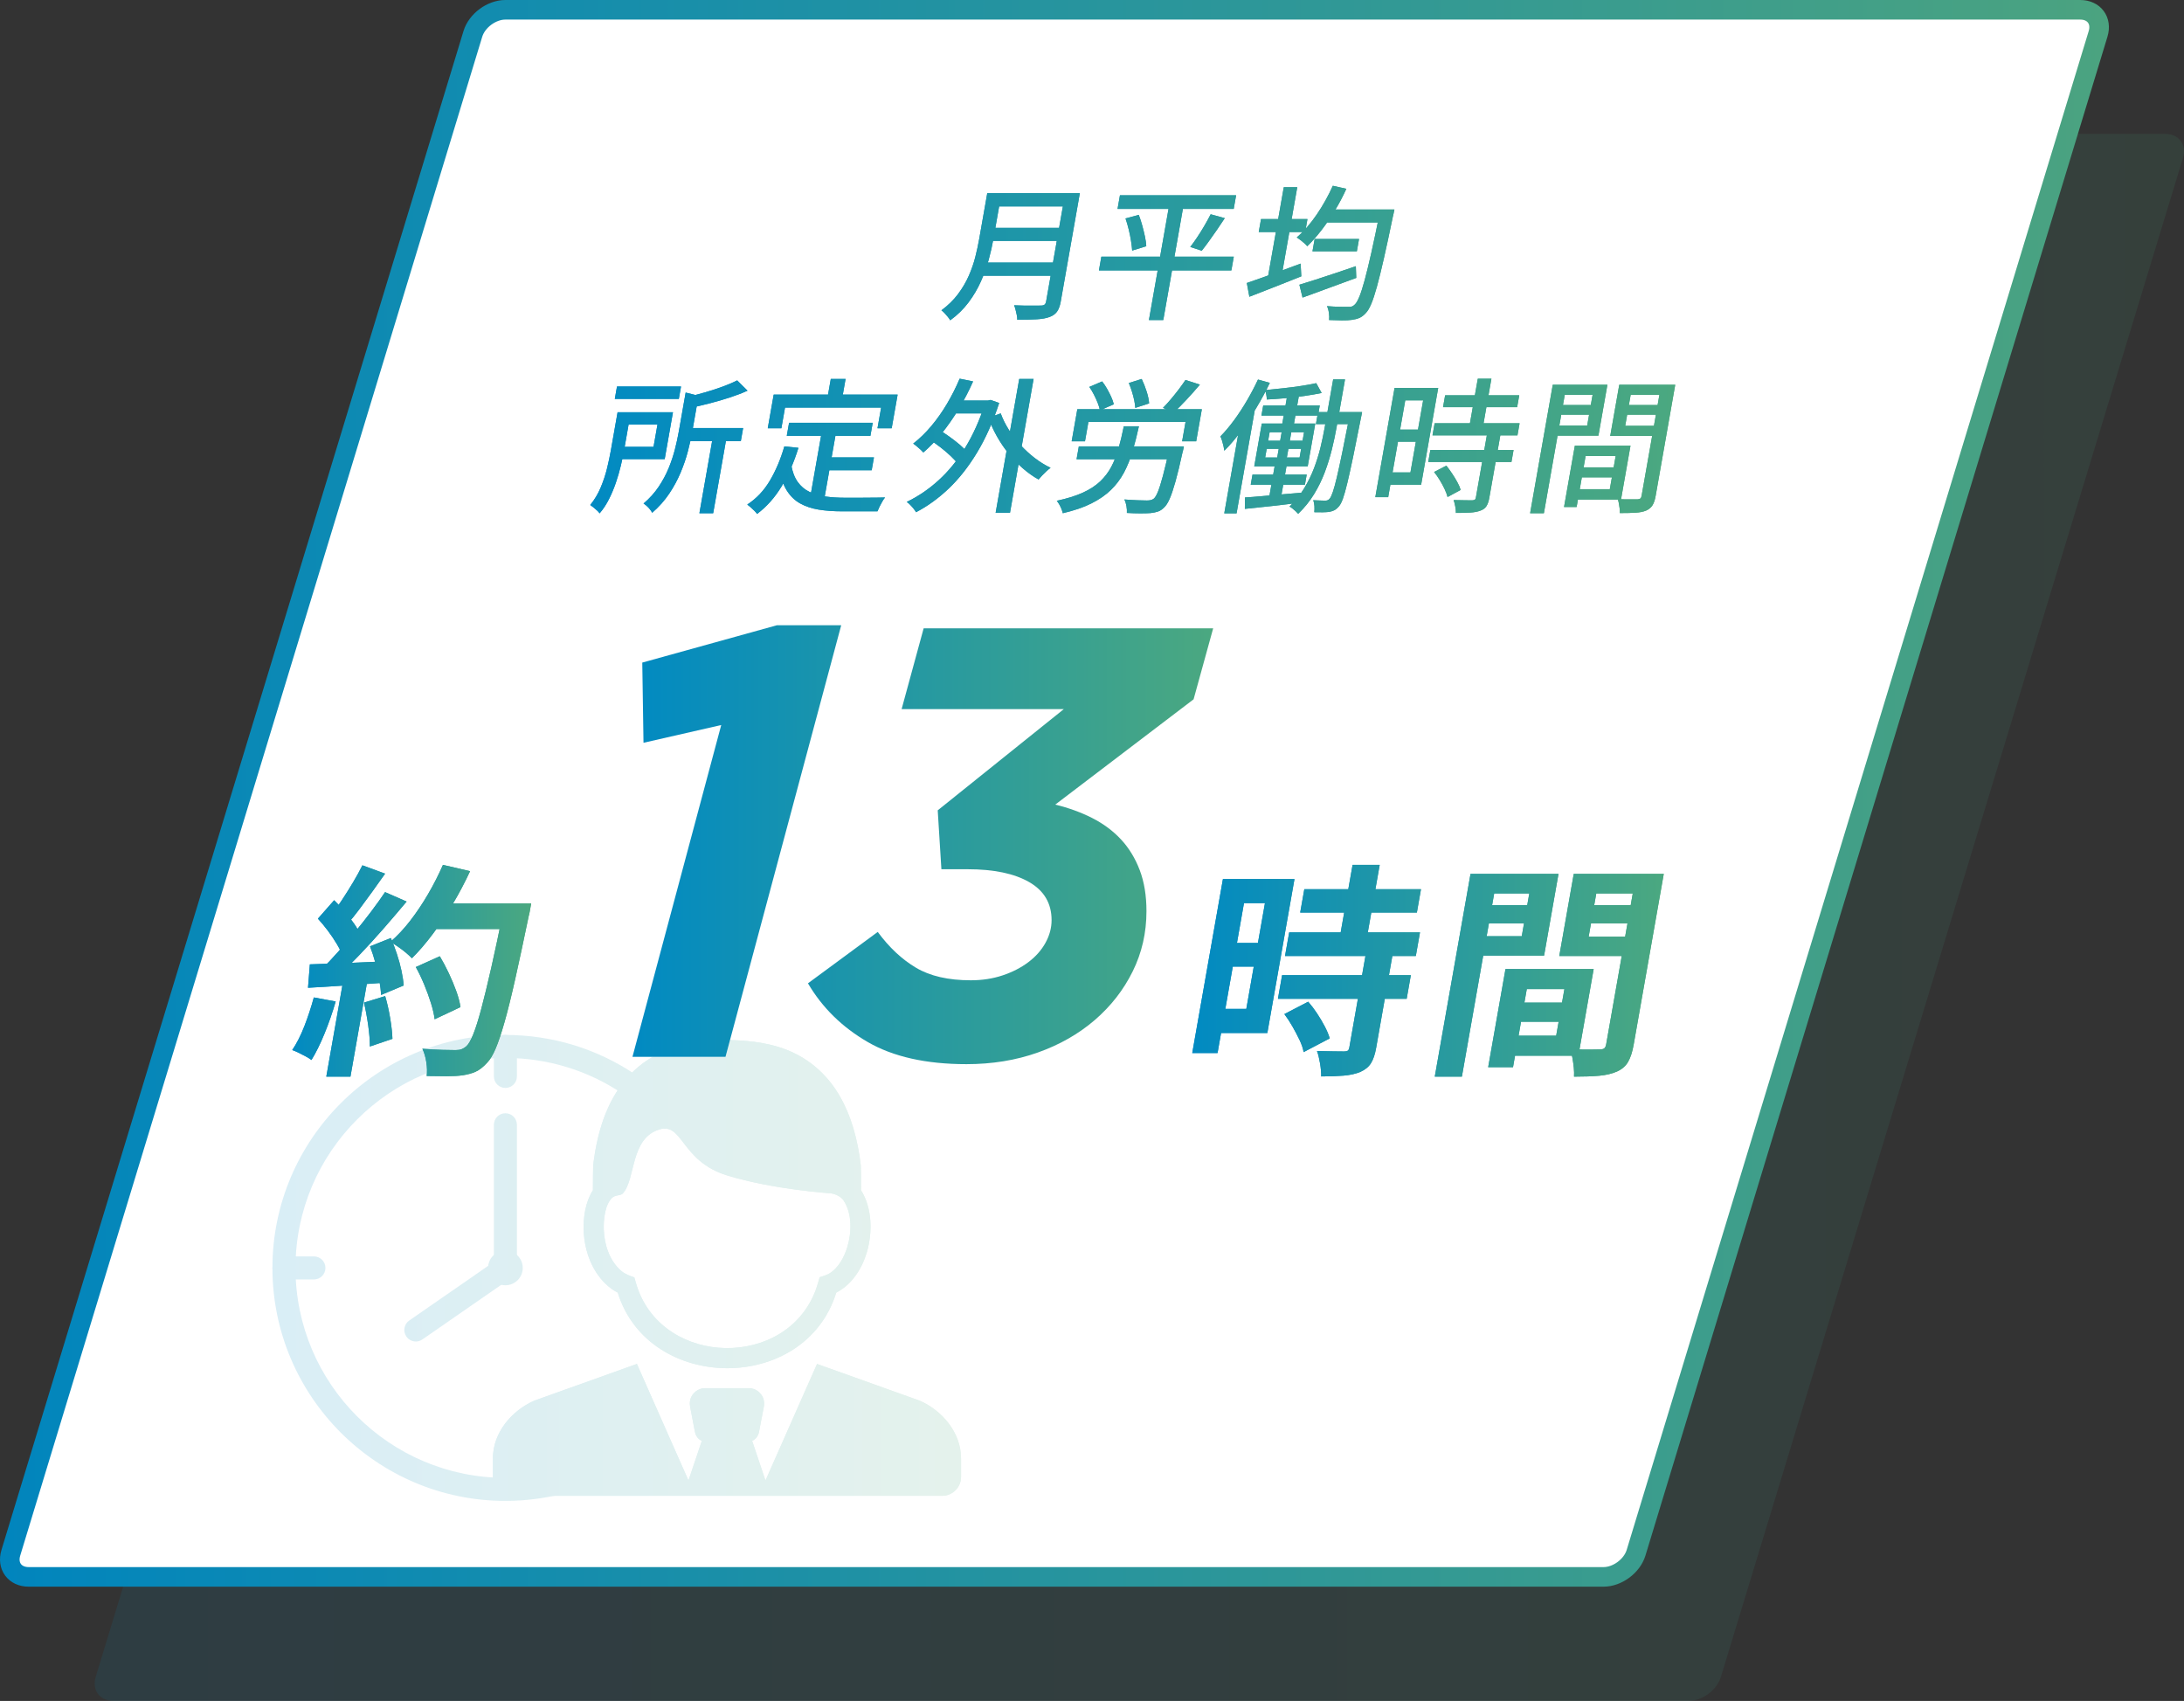 <?xml version="1.0" encoding="UTF-8"?>
<svg id="_レイヤー_2" data-name="レイヤー 2" xmlns="http://www.w3.org/2000/svg" xmlns:xlink="http://www.w3.org/1999/xlink" viewBox="0 0 267.6 208.4">
  <rect x="0" y="0" width="267.6" height="208.4" fill="#333333" stroke="none"/>
  <defs>
    <style>
      .cls-1 {
        fill: url(#_名称未設定グラデーション_146);
        opacity: .1;
      }

      .cls-2 {
        fill: url(#_名称未設定グラデーション_14-4);
      }

      .cls-3 {
        fill: url(#_名称未設定グラデーション_14-9);
      }

      .cls-4 {
        fill: url(#_名称未設定グラデーション_14-5);
      }

      .cls-5 {
        fill: url(#_名称未設定グラデーション_14-7);
      }

      .cls-6 {
        fill: url(#_名称未設定グラデーション_14-8);
      }

      .cls-7 {
        fill: url(#_名称未設定グラデーション_14-6);
      }

      .cls-8 {
        fill: url(#_名称未設定グラデーション_14-3);
      }

      .cls-9 {
        fill: url(#_名称未設定グラデーション_14-2);
      }

      .cls-10 {
        fill: none;
        stroke: #00a8d8;
        stroke-linecap: round;
        stroke-linejoin: round;
        stroke-width: 1.882px;
      }

      .cls-11 {
        fill: url(#_名称未設定グラデーション_14-10);
      }

      .cls-12 {
        fill: url(#_名称未設定グラデーション_14-11);
      }

      .cls-13 {
        fill: url(#_名称未設定グラデーション_14-12);
      }

      .cls-14 {
        fill: url(#_名称未設定グラデーション_14-13);
      }

      .cls-15 {
        fill: url(#_名称未設定グラデーション_14-14);
      }

      .cls-16 {
        fill: url(#_名称未設定グラデーション_14-15);
      }

      .cls-17 {
        fill: url(#_名称未設定グラデーション_14-16);
      }

      .cls-18 {
        fill: url(#_名称未設定グラデーション_14-27);
      }

      .cls-19 {
        fill: url(#_名称未設定グラデーション_14-28);
      }

      .cls-20 {
        fill: url(#_名称未設定グラデーション_14-29);
      }

      .cls-21 {
        fill: url(#_名称未設定グラデーション_14-18);
      }

      .cls-22 {
        fill: url(#_名称未設定グラデーション_14-19);
      }

      .cls-23 {
        fill: url(#_名称未設定グラデーション_14-22);
      }

      .cls-24 {
        fill: url(#_名称未設定グラデーション_14-23);
      }

      .cls-25 {
        fill: url(#_名称未設定グラデーション_14-20);
      }

      .cls-26 {
        fill: url(#_名称未設定グラデーション_14-21);
      }

      .cls-27 {
        fill: url(#_名称未設定グラデーション_14-26);
      }

      .cls-28 {
        fill: url(#_名称未設定グラデーション_14-24);
      }

      .cls-29 {
        fill: url(#_名称未設定グラデーション_14-25);
      }

      .cls-30 {
        fill: url(#_名称未設定グラデーション_14-17);
      }

      .cls-31, .cls-32 {
        fill: #fff;
      }

      .cls-33 {
        opacity: .15;
      }

      .cls-32 {
        stroke: url(#_名称未設定グラデーション_12);
        stroke-miterlimit: 10;
        stroke-width: 2.4px;
      }

      .cls-34 {
        fill: url(#_名称未設定グラデーション_14);
      }
    </style>
    <linearGradient id="_名称未設定グラデーション_146" data-name="名称未設定グラデーション 146" x1="11.6" y1="112.4" x2="267.6" y2="112.4" gradientUnits="userSpaceOnUse">
      <stop offset="0" stop-color="#0193cb"/>
      <stop offset="1" stop-color="#4bb185"/>
    </linearGradient>
    <linearGradient id="_名称未設定グラデーション_12" data-name="名称未設定グラデーション 12" x1="0" y1="97.2" x2="258.4" y2="97.2" gradientUnits="userSpaceOnUse">
      <stop offset="0" stop-color="#0185bd"/>
      <stop offset="1" stop-color="#4ba380"/>
    </linearGradient>
    <linearGradient id="_名称未設定グラデーション_14" data-name="名称未設定グラデーション 14" x1="33.381" y1="155.345" x2="117.755" y2="155.345" gradientUnits="userSpaceOnUse">
      <stop offset="0" stop-color="#018ac2"/>
      <stop offset="1" stop-color="#4ba880"/>
    </linearGradient>
    <linearGradient id="_名称未設定グラデーション_14-2" data-name="名称未設定グラデーション 14" x1="72.322" y1="42.864" x2="205.263" y2="42.864" xlink:href="#_名称未設定グラデーション_14"/>
    <linearGradient id="_名称未設定グラデーション_14-3" data-name="名称未設定グラデーション 14" x1="72.322" y1="42.864" x2="205.263" y2="42.864" xlink:href="#_名称未設定グラデーション_14"/>
    <linearGradient id="_名称未設定グラデーション_14-4" data-name="名称未設定グラデーション 14" x1="72.322" y1="42.864" x2="205.263" y2="42.864" xlink:href="#_名称未設定グラデーション_14"/>
    <linearGradient id="_名称未設定グラデーション_14-5" data-name="名称未設定グラデーション 14" x1="72.322" y1="42.864" x2="205.263" y2="42.864" xlink:href="#_名称未設定グラデーション_14"/>
    <linearGradient id="_名称未設定グラデーション_14-6" data-name="名称未設定グラデーション 14" x1="72.322" y1="42.864" x2="205.263" y2="42.864" xlink:href="#_名称未設定グラデーション_14"/>
    <linearGradient id="_名称未設定グラデーション_14-7" data-name="名称未設定グラデーション 14" x1="72.322" y1="42.864" x2="205.263" y2="42.864" xlink:href="#_名称未設定グラデーション_14"/>
    <linearGradient id="_名称未設定グラデーション_14-8" data-name="名称未設定グラデーション 14" x1="72.322" y1="42.864" x2="205.263" y2="42.864" xlink:href="#_名称未設定グラデーション_14"/>
    <linearGradient id="_名称未設定グラデーション_14-9" data-name="名称未設定グラデーション 14" x1="72.322" y1="42.864" x2="205.263" y2="42.864" xlink:href="#_名称未設定グラデーション_14"/>
    <linearGradient id="_名称未設定グラデーション_14-10" data-name="名称未設定グラデーション 14" x1="72.322" y1="42.864" x2="205.263" y2="42.864" xlink:href="#_名称未設定グラデーション_14"/>
    <linearGradient id="_名称未設定グラデーション_14-11" data-name="名称未設定グラデーション 14" x1="72.322" y1="42.864" x2="205.263" y2="42.864" xlink:href="#_名称未設定グラデーション_14"/>
    <linearGradient id="_名称未設定グラデーション_14-12" data-name="名称未設定グラデーション 14" x1="72.322" y1="42.864" x2="205.263" y2="42.864" xlink:href="#_名称未設定グラデーション_14"/>
    <linearGradient id="_名称未設定グラデーション_14-13" data-name="名称未設定グラデーション 14" x1="72.322" y1="42.864" x2="205.263" y2="42.864" xlink:href="#_名称未設定グラデーション_14"/>
    <linearGradient id="_名称未設定グラデーション_14-14" data-name="名称未設定グラデーション 14" x1="72.322" y1="42.864" x2="205.263" y2="42.864" xlink:href="#_名称未設定グラデーション_14"/>
    <linearGradient id="_名称未設定グラデーション_14-15" data-name="名称未設定グラデーション 14" x1="72.322" y1="42.864" x2="205.263" y2="42.864" xlink:href="#_名称未設定グラデーション_14"/>
    <linearGradient id="_名称未設定グラデーション_14-16" data-name="名称未設定グラデーション 14" x1="72.322" y1="42.864" x2="205.263" y2="42.864" xlink:href="#_名称未設定グラデーション_14"/>
    <linearGradient id="_名称未設定グラデーション_14-17" data-name="名称未設定グラデーション 14" x1="72.322" y1="42.864" x2="205.263" y2="42.864" xlink:href="#_名称未設定グラデーション_14"/>
    <linearGradient id="_名称未設定グラデーション_14-18" data-name="名称未設定グラデーション 14" x1="72.322" y1="42.864" x2="205.263" y2="42.864" xlink:href="#_名称未設定グラデーション_14"/>
    <linearGradient id="_名称未設定グラデーション_14-19" data-name="名称未設定グラデーション 14" x1="72.322" y1="42.864" x2="205.263" y2="42.864" xlink:href="#_名称未設定グラデーション_14"/>
    <linearGradient id="_名称未設定グラデーション_14-20" data-name="名称未設定グラデーション 14" x1="72.322" y1="42.864" x2="205.263" y2="42.864" xlink:href="#_名称未設定グラデーション_14"/>
    <linearGradient id="_名称未設定グラデーション_14-21" data-name="名称未設定グラデーション 14" x1="72.322" y1="42.864" x2="205.263" y2="42.864" xlink:href="#_名称未設定グラデーション_14"/>
    <linearGradient id="_名称未設定グラデーション_14-22" data-name="名称未設定グラデーション 14" x1="146.084" y1="118.938" x2="203.858" y2="118.938" xlink:href="#_名称未設定グラデーション_14"/>
    <linearGradient id="_名称未設定グラデーション_14-23" data-name="名称未設定グラデーション 14" x1="146.084" y1="118.938" x2="203.858" y2="118.938" xlink:href="#_名称未設定グラデーション_14"/>
    <linearGradient id="_名称未設定グラデーション_14-24" data-name="名称未設定グラデーション 14" x1="146.084" y1="118.938" x2="203.858" y2="118.938" xlink:href="#_名称未設定グラデーション_14"/>
    <linearGradient id="_名称未設定グラデーション_14-25" data-name="名称未設定グラデーション 14" x1="146.084" y1="118.938" x2="203.858" y2="118.938" xlink:href="#_名称未設定グラデーション_14"/>
    <linearGradient id="_名称未設定グラデーション_14-26" data-name="名称未設定グラデーション 14" x1="35.806" y1="118.938" x2="65.085" y2="118.938" xlink:href="#_名称未設定グラデーション_14"/>
    <linearGradient id="_名称未設定グラデーション_14-27" data-name="名称未設定グラデーション 14" x1="35.806" y1="118.938" x2="65.085" y2="118.938" xlink:href="#_名称未設定グラデーション_14"/>
    <linearGradient id="_名称未設定グラデーション_14-28" data-name="名称未設定グラデーション 14" x1="77.496" y1="103.492" x2="148.647" y2="103.492" xlink:href="#_名称未設定グラデーション_14"/>
    <linearGradient id="_名称未設定グラデーション_14-29" data-name="名称未設定グラデーション 14" x1="77.496" y1="103.492" x2="148.647" y2="103.492" xlink:href="#_名称未設定グラデーション_14"/>
  </defs>
  <g id="_デザイン" data-name="デザイン">
    <g>
      <path class="cls-1" d="M210.861,205.448c-.494,1.624-2.286,2.952-3.982,2.952H13.914c-1.696,0-2.68-1.329-2.186-2.952L68.339,19.352c.494-1.624,2.286-2.952,3.982-2.952h192.965c1.696,0,2.68,1.329,2.186,2.952l-56.611,186.096Z"/>
      <path class="cls-32" d="M200.461,190.248c-.494,1.624-2.286,2.952-3.982,2.952H3.514c-1.696,0-2.68-1.329-2.186-2.952L57.939,4.152c.494-1.624,2.286-2.952,3.982-2.952h192.965c1.696,0,2.68,1.329,2.186,2.952l-56.611,186.096Z"/>
      <g class="cls-33">
        <line class="cls-10" x1="61.926" y1="178.808" x2="61.926" y2="182.48"/>
        <g>
          <path class="cls-34" d="M61.926,157.471c-1.171,0-2.125-.954-2.125-2.125s.954-2.126,2.125-2.126,2.126.954,2.126,2.126-.954,2.125-2.126,2.125ZM61.926,154.648c-.385,0-.697.313-.697.698s.313.697.697.697.698-.313.698-.697-.313-.698-.698-.698Z"/>
          <path class="cls-34" d="M50.951,164.36c-.448,0-.888-.212-1.162-.608-.444-.641-.284-1.52.357-1.964l10.368-7.181v-16.8c0-.779.632-1.411,1.411-1.411s1.411.632,1.411,1.411v17.539c0,.463-.227.897-.608,1.16l-10.976,7.603c-.245.17-.525.251-.802.251Z"/>
          <path class="cls-34" d="M61.926,183.891c-15.74,0-28.545-12.806-28.545-28.545s12.806-28.546,28.545-28.546c5.72,0,11.239,1.686,15.961,4.876.646.436.816,1.313.379,1.959-.436.645-1.313.816-1.959.379-4.254-2.873-9.227-4.392-14.381-4.392-14.183,0-25.722,11.539-25.722,25.723s11.539,25.722,25.722,25.722c2.523,0,5.017-.364,7.41-1.083.747-.225,1.533.199,1.758.946.224.747-.2,1.533-.946,1.757-2.657.798-5.423,1.203-8.222,1.203Z"/>
          <path class="cls-34" d="M38.464,156.757h-3.671c-.779,0-1.411-.632-1.411-1.411s.632-1.411,1.411-1.411h3.671c.779,0,1.411.632,1.411,1.411s-.632,1.411-1.411,1.411Z"/>
          <path class="cls-34" d="M61.926,133.294c-.779,0-1.411-.632-1.411-1.411v-3.671c0-.779.632-1.411,1.411-1.411s1.411.632,1.411,1.411v3.671c0,.779-.632,1.411-1.411,1.411Z"/>
          <g>
            <path class="cls-34" d="M86.407,170.079c-.592,0-1.072.262-1.414.643-.443.492-.544,1.068-.421,1.712l.573,2.982c.099.513.405.928.846,1.119l-1.634,4.857-6.319-14.281-12.577,4.5c-2.74,1.207-5.068,3.88-5.068,7.093v2.254c0,1.27,1.04,2.31,2.311,2.31h52.741c1.27,0,2.311-1.04,2.311-2.31v-2.254c0-3.213-2.328-5.885-5.068-7.093l-12.577-4.5-6.319,14.281-1.634-4.857c.441-.192.747-.607.845-1.119l.573-2.982c.124-.643.022-1.22-.42-1.712-.343-.381-.822-.643-1.414-.643h-5.333ZM72.648,145.826c.008-1.044.01-2.868.033-3.057,1.091-9.259,5.691-15.365,16.16-15.347,3.33.005,6.182.488,8.462,1.602,4.888,2.387,7.404,7.273,8.166,13.744.022.189.024,2.023.032,3.065,1.371,2.168,1.431,5.198.693,7.652-.593,1.972-1.846,3.934-3.73,4.882-3.837,12.441-22.985,12.264-26.773.001-.409-.204-.788-.464-1.137-.757-1.981-1.665-2.948-4.318-3.039-6.859-.059-1.631.225-3.51,1.134-4.926h0ZM89.102,144.019c-5.658-1.734-5.423-6.476-8.261-5.652-3.642,1.058-2.921,6.037-4.514,7.843-.266.301-.918.171-1.304.524-.922.846-1.086,2.749-1.043,3.931.066,1.85.72,3.851,2.159,5.06.476.401,1.006.576,1.586.78.119.425.233.852.377,1.27,3.349,9.681,18.209,9.926,21.833.312.197-.524.343-1.063.496-1.6.387-.126.786-.232,1.143-.435,1.143-.651,1.887-2.071,2.248-3.272.544-1.808.589-4.114-.455-5.691-.488-.738-1.547-.879-1.547-.879,0,0-7.061-.457-12.719-2.191Z"/>
            <path class="cls-34" d="M86.407,170.079c-.592,0-1.072.262-1.414.643-.443.492-.544,1.068-.421,1.712l.573,2.982c.099.513.405.928.846,1.119l-1.634,4.857-6.319-14.281-12.577,4.5c-2.74,1.207-5.068,3.88-5.068,7.093v2.254c0,1.27,1.04,2.31,2.311,2.31h52.741c1.27,0,2.311-1.04,2.311-2.31v-2.254c0-3.213-2.328-5.885-5.068-7.093l-12.577-4.5-6.319,14.281-1.634-4.857c.441-.192.747-.607.845-1.119l.573-2.982c.124-.643.022-1.22-.42-1.712-.343-.381-.822-.643-1.414-.643h-5.333ZM72.648,145.826c.008-1.044.01-2.868.033-3.057,1.091-9.259,5.691-15.365,16.16-15.347,3.33.005,6.182.488,8.462,1.602,4.888,2.387,7.404,7.273,8.166,13.744.022.189.024,2.023.032,3.065,1.371,2.168,1.431,5.198.693,7.652-.593,1.972-1.846,3.934-3.73,4.882-3.837,12.441-22.985,12.264-26.773.001-.409-.204-.788-.464-1.137-.757-1.981-1.665-2.948-4.318-3.039-6.859-.059-1.631.225-3.51,1.134-4.926h0ZM89.102,144.019c-5.658-1.734-5.423-6.476-8.261-5.652-3.642,1.058-2.921,6.037-4.514,7.843-.266.301-.918.171-1.304.524-.922.846-1.086,2.749-1.043,3.931.066,1.85.72,3.851,2.159,5.06.476.401,1.006.576,1.586.78.119.425.233.852.377,1.27,3.349,9.681,18.209,9.926,21.833.312.197-.524.343-1.063.496-1.6.387-.126.786-.232,1.143-.435,1.143-.651,1.887-2.071,2.248-3.272.544-1.808.589-4.114-.455-5.691-.488-.738-1.547-.879-1.547-.879,0,0-7.061-.457-12.719-2.191Z"/>
          </g>
        </g>
      </g>
      <g>
        <g>
          <g>
            <path class="cls-9" d="M120.968,23.663h1.741l-.997,5.655c-.135.768-.322,1.593-.56,2.473-.239.88-.559,1.77-.956,2.668s-.901,1.758-1.514,2.579c-.611.821-1.363,1.557-2.256,2.207-.064-.118-.158-.256-.285-.416-.128-.16-.262-.314-.404-.461-.141-.148-.27-.264-.387-.346.812-.603,1.488-1.265,2.028-1.985.539-.721.98-1.465,1.318-2.234.338-.768.606-1.536.802-2.304.194-.768.353-1.5.476-2.198l.994-5.637ZM120.474,32.172h9.28l-.284,1.613h-9.28l.284-1.613ZM121.349,27.917h9.263l-.281,1.596h-9.263l.281-1.596ZM122.099,23.663h9.19l-.287,1.63h-9.19l.287-1.63ZM130.517,23.663h1.795l-2.341,13.277c-.096.544-.25.96-.463,1.25-.212.29-.517.505-.913.647-.409.153-.932.248-1.566.283-.634.036-1.43.054-2.388.054.008-.178-.012-.373-.059-.585-.046-.212-.096-.425-.147-.638-.052-.212-.112-.396-.181-.549.461.023.917.038,1.365.044.447.006.843.006,1.185,0s.584-.009.728-.009c.204,0,.354-.038.451-.115.098-.077.163-.209.196-.399l2.338-13.259Z"/>
            <path class="cls-8" d="M120.968,23.663h1.741l-.997,5.655c-.135.768-.322,1.593-.56,2.473-.239.88-.559,1.77-.956,2.668s-.901,1.758-1.514,2.579c-.611.821-1.363,1.557-2.256,2.207-.064-.118-.158-.256-.285-.416-.128-.16-.262-.314-.404-.461-.141-.148-.27-.264-.387-.346.812-.603,1.488-1.265,2.028-1.985.539-.721.98-1.465,1.318-2.234.338-.768.606-1.536.802-2.304.194-.768.353-1.5.476-2.198l.994-5.637ZM120.474,32.172h9.28l-.284,1.613h-9.28l.284-1.613ZM121.349,27.917h9.263l-.281,1.596h-9.263l.281-1.596ZM122.099,23.663h9.19l-.287,1.63h-9.19l.287-1.63ZM130.517,23.663h1.795l-2.341,13.277c-.096.544-.25.96-.463,1.25-.212.29-.517.505-.913.647-.409.153-.932.248-1.566.283-.634.036-1.43.054-2.388.054.008-.178-.012-.373-.059-.585-.046-.212-.096-.425-.147-.638-.052-.212-.112-.396-.181-.549.461.023.917.038,1.365.044.447.006.843.006,1.185,0s.584-.009.728-.009c.204,0,.354-.038.451-.115.098-.077.163-.209.196-.399l2.338-13.259Z"/>
          </g>
          <g>
            <path class="cls-2" d="M134.947,31.445h16.227l-.297,1.684h-16.227l.297-1.684ZM137.224,23.929h14.234l-.294,1.667h-14.234l.294-1.667ZM137.908,26.765l1.622-.443c.156.401.298.836.426,1.302.127.467.238.922.333,1.365.095.443.148.836.161,1.179l-1.728.532c-.024-.343-.07-.738-.141-1.188-.071-.449-.165-.915-.283-1.4s-.248-.933-.391-1.347ZM143.351,24.603h1.76l-2.576,14.607h-1.76l2.576-14.607ZM148.338,26.251l1.73.478c-.298.461-.614.934-.951,1.419-.336.485-.664.948-.981,1.391-.317.443-.613.836-.89,1.179l-1.408-.461c.278-.354.572-.765.881-1.232.31-.466.607-.945.891-1.435.284-.49.526-.936.73-1.338Z"/>
            <path class="cls-4" d="M134.947,31.445h16.227l-.297,1.684h-16.227l.297-1.684ZM137.224,23.929h14.234l-.294,1.667h-14.234l.294-1.667ZM137.908,26.765l1.622-.443c.156.401.298.836.426,1.302.127.467.238.922.333,1.365.095.443.148.836.161,1.179l-1.728.532c-.024-.343-.07-.738-.141-1.188-.071-.449-.165-.915-.283-1.4s-.248-.933-.391-1.347ZM143.351,24.603h1.76l-2.576,14.607h-1.76l2.576-14.607ZM148.338,26.251l1.73.478c-.298.461-.614.934-.951,1.419-.336.485-.664.948-.981,1.391-.317.443-.613.836-.89,1.179l-1.408-.461c.278-.354.572-.765.881-1.232.31-.466.607-.945.891-1.435.284-.49.526-.936.73-1.338Z"/>
          </g>
          <g>
            <path class="cls-7" d="M152.77,34.672c.548-.189,1.183-.411,1.903-.665.72-.254,1.483-.528,2.29-.824.806-.295,1.605-.591,2.4-.886l.084,1.56c-1.083.437-2.186.875-3.311,1.312-1.124.437-2.142.833-3.054,1.188l-.314-1.684ZM154.511,26.836h5.689l-.281,1.595h-5.689l.281-1.595ZM157.298,22.937h1.652l-2.061,11.682h-1.651l2.06-11.682ZM163.308,22.759l1.657.372c-.412.911-.879,1.797-1.402,2.659-.523.863-1.072,1.667-1.645,2.411-.574.745-1.156,1.4-1.747,1.968-.077-.106-.193-.228-.35-.363-.154-.136-.316-.269-.485-.399-.168-.13-.317-.236-.446-.319.875-.756,1.692-1.692,2.452-2.81.759-1.117,1.415-2.29,1.967-3.519ZM159.213,34.884c.569-.177,1.228-.384,1.976-.62.748-.237,1.548-.499,2.401-.789.853-.29,1.699-.576,2.539-.86l.052,1.435c-1.126.414-2.272.834-3.436,1.259-1.163.425-2.213.809-3.147,1.152l-.386-1.578ZM161.08,29.282h5.439l-.266,1.507h-5.439l.266-1.507ZM162.508,25.666h7.144l-.281,1.595h-7.144l.281-1.595ZM169.132,25.666h1.723c-.052.225-.089.402-.111.532-.023.129-.049.236-.075.318-.414,2.009-.781,3.72-1.103,5.132-.32,1.413-.605,2.568-.853,3.466-.249.898-.48,1.604-.697,2.118-.216.514-.434.883-.653,1.108-.267.295-.533.499-.798.612-.266.112-.576.192-.932.239-.319.047-.73.068-1.231.062-.502-.006-1.02-.021-1.554-.044.032-.248.025-.536-.019-.86-.045-.325-.124-.606-.238-.842.566.047,1.088.074,1.566.08.477.006.824.008,1.04.008.177.012.325-.002.446-.044s.239-.121.357-.24c.17-.153.354-.47.553-.948.197-.478.416-1.158.655-2.038s.511-2.001.817-3.359c.305-1.359.651-3.002,1.039-4.928l.066-.373Z"/>
            <path class="cls-5" d="M152.77,34.672c.548-.189,1.183-.411,1.903-.665.72-.254,1.483-.528,2.29-.824.806-.295,1.605-.591,2.4-.886l.084,1.56c-1.083.437-2.186.875-3.311,1.312-1.124.437-2.142.833-3.054,1.188l-.314-1.684ZM154.511,26.836h5.689l-.281,1.595h-5.689l.281-1.595ZM157.298,22.937h1.652l-2.061,11.682h-1.651l2.06-11.682ZM163.308,22.759l1.657.372c-.412.911-.879,1.797-1.402,2.659-.523.863-1.072,1.667-1.645,2.411-.574.745-1.156,1.4-1.747,1.968-.077-.106-.193-.228-.35-.363-.154-.136-.316-.269-.485-.399-.168-.13-.317-.236-.446-.319.875-.756,1.692-1.692,2.452-2.81.759-1.117,1.415-2.29,1.967-3.519ZM159.213,34.884c.569-.177,1.228-.384,1.976-.62.748-.237,1.548-.499,2.401-.789.853-.29,1.699-.576,2.539-.86l.052,1.435c-1.126.414-2.272.834-3.436,1.259-1.163.425-2.213.809-3.147,1.152l-.386-1.578ZM161.08,29.282h5.439l-.266,1.507h-5.439l.266-1.507ZM162.508,25.666h7.144l-.281,1.595h-7.144l.281-1.595ZM169.132,25.666h1.723c-.052.225-.089.402-.111.532-.023.129-.049.236-.075.318-.414,2.009-.781,3.72-1.103,5.132-.32,1.413-.605,2.568-.853,3.466-.249.898-.48,1.604-.697,2.118-.216.514-.434.883-.653,1.108-.267.295-.533.499-.798.612-.266.112-.576.192-.932.239-.319.047-.73.068-1.231.062-.502-.006-1.02-.021-1.554-.044.032-.248.025-.536-.019-.86-.045-.325-.124-.606-.238-.842.566.047,1.088.074,1.566.08.477.006.824.008,1.04.008.177.012.325-.002.446-.044s.239-.121.357-.24c.17-.153.354-.47.553-.948.197-.478.416-1.158.655-2.038s.511-2.001.817-3.359c.305-1.359.651-3.002,1.039-4.928l.066-.373Z"/>
          </g>
          <g>
            <path class="cls-6" d="M75.671,50.507h1.616l-.825,4.68c-.1.567-.231,1.188-.392,1.861-.161.674-.359,1.359-.596,2.056-.236.698-.517,1.372-.841,2.021-.323.65-.712,1.241-1.165,1.772-.065-.106-.169-.225-.315-.354s-.292-.257-.444-.381c-.152-.124-.281-.221-.388-.292.519-.638.944-1.347,1.273-2.127.329-.78.59-1.566.784-2.358.193-.792.35-1.53.471-2.216l.822-4.662ZM75.6,47.352h7.845l-.269,1.524h-7.845l.269-1.524ZM76.605,50.507h5.852l-1.013,5.743h-5.852l.266-1.506h4.219l.481-2.73h-4.219l.266-1.507ZM84.012,48.096l1.977.496c-.037.142-.191.237-.463.284l-.713,4.042c-.127.721-.301,1.507-.523,2.358-.221.851-.519,1.723-.892,2.614-.373.893-.842,1.761-1.41,2.606-.568.845-1.262,1.622-2.081,2.331-.051-.118-.138-.254-.26-.408-.123-.154-.255-.295-.4-.425-.144-.13-.277-.231-.396-.301.747-.639,1.369-1.33,1.865-2.074.496-.745.902-1.504,1.218-2.278.316-.774.57-1.539.764-2.295.193-.756.348-1.471.467-2.145l.847-4.804ZM83.893,52.44h7.162l-.285,1.613h-7.162l.285-1.613ZM90.325,46.607l1.267,1.259c-.649.295-1.372.573-2.165.833-.794.26-1.605.496-2.432.709-.828.213-1.627.402-2.398.567-.015-.189-.056-.416-.122-.682-.067-.266-.144-.488-.233-.665.724-.166,1.46-.357,2.211-.576s1.461-.452,2.134-.7c.672-.248,1.251-.497,1.738-.745ZM87.346,53.52h1.688l-1.65,9.36h-1.688l1.65-9.36Z"/>
            <path class="cls-3" d="M75.671,50.507h1.616l-.825,4.68c-.1.567-.231,1.188-.392,1.861-.161.674-.359,1.359-.596,2.056-.236.698-.517,1.372-.841,2.021-.323.65-.712,1.241-1.165,1.772-.065-.106-.169-.225-.315-.354s-.292-.257-.444-.381c-.152-.124-.281-.221-.388-.292.519-.638.944-1.347,1.273-2.127.329-.78.59-1.566.784-2.358.193-.792.35-1.53.471-2.216l.822-4.662ZM75.6,47.352h7.845l-.269,1.524h-7.845l.269-1.524ZM76.605,50.507h5.852l-1.013,5.743h-5.852l.266-1.506h4.219l.481-2.73h-4.219l.266-1.507ZM84.012,48.096l1.977.496c-.037.142-.191.237-.463.284l-.713,4.042c-.127.721-.301,1.507-.523,2.358-.221.851-.519,1.723-.892,2.614-.373.893-.842,1.761-1.41,2.606-.568.845-1.262,1.622-2.081,2.331-.051-.118-.138-.254-.26-.408-.123-.154-.255-.295-.4-.425-.144-.13-.277-.231-.396-.301.747-.639,1.369-1.33,1.865-2.074.496-.745.902-1.504,1.218-2.278.316-.774.57-1.539.764-2.295.193-.756.348-1.471.467-2.145l.847-4.804ZM83.893,52.44h7.162l-.285,1.613h-7.162l.285-1.613ZM90.325,46.607l1.267,1.259c-.649.295-1.372.573-2.165.833-.794.26-1.605.496-2.432.709-.828.213-1.627.402-2.398.567-.015-.189-.056-.416-.122-.682-.067-.266-.144-.488-.233-.665.724-.166,1.46-.357,2.211-.576s1.461-.452,2.134-.7c.672-.248,1.251-.497,1.738-.745ZM87.346,53.52h1.688l-1.65,9.36h-1.688l1.65-9.36Z"/>
          </g>
          <g>
            <path class="cls-11" d="M96.102,54.69l1.728.178c-.556,1.796-1.248,3.377-2.074,4.742-.828,1.365-1.827,2.485-2.998,3.359-.065-.106-.171-.234-.318-.381-.147-.147-.302-.292-.462-.434-.161-.142-.299-.254-.416-.337,1.123-.732,2.046-1.711,2.771-2.934.725-1.223,1.315-2.621,1.772-4.193ZM94.798,48.344h15.187l-.729,4.13h-1.741l.447-2.534h-11.775l-.447,2.534h-1.67l.729-4.13ZM96.944,56.942c.146.863.413,1.563.796,2.101.384.538.866.946,1.445,1.223.579.278,1.237.467,1.973.567.736.101,1.535.151,2.396.151h1.769c.389,0,.784-.003,1.186-.009.403-.006.774-.009,1.115-.009s.614-.006.819-.018c-.107.13-.221.298-.34.505-.121.206-.233.416-.336.629-.103.212-.186.401-.252.567h-4.344c-1.054,0-2.01-.071-2.871-.212-.86-.142-1.617-.397-2.271-.762-.653-.367-1.195-.893-1.625-1.578-.429-.685-.74-1.572-.931-2.659l1.469-.497ZM96.683,51.801h10.25l-.282,1.595h-10.25l.282-1.595ZM100.727,52.688h1.76l-1.55,8.792-1.719-.231,1.51-8.562ZM101.034,56.038h6.05l-.278,1.578h-6.05l.278-1.578ZM101.795,46.43h1.812l-.531,3.014h-1.812l.531-3.014Z"/>
            <path class="cls-12" d="M96.102,54.69l1.728.178c-.556,1.796-1.248,3.377-2.074,4.742-.828,1.365-1.827,2.485-2.998,3.359-.065-.106-.171-.234-.318-.381-.147-.147-.302-.292-.462-.434-.161-.142-.299-.254-.416-.337,1.123-.732,2.046-1.711,2.771-2.934.725-1.223,1.315-2.621,1.772-4.193ZM94.798,48.344h15.187l-.729,4.13h-1.741l.447-2.534h-11.775l-.447,2.534h-1.67l.729-4.13ZM96.944,56.942c.146.863.413,1.563.796,2.101.384.538.866.946,1.445,1.223.579.278,1.237.467,1.973.567.736.101,1.535.151,2.396.151h1.769c.389,0,.784-.003,1.186-.009.403-.006.774-.009,1.115-.009s.614-.006.819-.018c-.107.13-.221.298-.34.505-.121.206-.233.416-.336.629-.103.212-.186.401-.252.567h-4.344c-1.054,0-2.01-.071-2.871-.212-.86-.142-1.617-.397-2.271-.762-.653-.367-1.195-.893-1.625-1.578-.429-.685-.74-1.572-.931-2.659l1.469-.497ZM96.683,51.801h10.25l-.282,1.595h-10.25l.282-1.595ZM100.727,52.688h1.76l-1.55,8.792-1.719-.231,1.51-8.562ZM101.034,56.038h6.05l-.278,1.578h-6.05l.278-1.578ZM101.795,46.43h1.812l-.531,3.014h-1.812l.531-3.014Z"/>
          </g>
          <g>
            <path class="cls-13" d="M120.757,49.071h.306l.316-.071,1.048.372c-.754,2.305-1.654,4.326-2.703,6.063-1.048,1.737-2.205,3.208-3.47,4.414-1.266,1.205-2.603,2.174-4.013,2.907-.073-.13-.175-.278-.308-.443-.133-.166-.273-.322-.42-.47-.148-.148-.286-.263-.415-.346,1.399-.673,2.7-1.557,3.904-2.65,1.204-1.093,2.287-2.419,3.251-3.979.963-1.56,1.775-3.368,2.437-5.424l.066-.373ZM117.585,46.395l1.645.336c-.518,1.17-1.102,2.292-1.751,3.368-.65,1.076-1.34,2.065-2.067,2.969-.728.904-1.486,1.693-2.276,2.367-.079-.095-.193-.209-.342-.346-.15-.136-.306-.272-.467-.408s-.306-.245-.435-.328c.776-.603,1.512-1.317,2.209-2.145.695-.827,1.339-1.737,1.927-2.73.587-.993,1.106-2.021,1.558-3.084ZM113.914,53.875l1.099-1.241c.433.26.881.556,1.343.886.462.332.894.668,1.294,1.011.399.343.711.662.935.957l-1.181,1.4c-.211-.295-.509-.626-.893-.993-.385-.366-.805-.727-1.263-1.081s-.903-.667-1.334-.94ZM116.736,49.071h4.487l-.278,1.578h-4.487l.278-1.578ZM122.615,50.649c.249.686.583,1.356.999,2.012.418.656.894,1.276,1.432,1.861s1.116,1.117,1.738,1.595,1.27.878,1.942,1.197c-.15.106-.318.245-.504.416-.185.172-.362.346-.531.523s-.315.343-.439.496c-.675-.378-1.324-.839-1.945-1.382-.622-.543-1.199-1.144-1.728-1.799-.531-.656-1.007-1.356-1.426-2.101s-.769-1.507-1.05-2.287l1.512-.532ZM124.884,46.43h1.76l-2.892,16.397h-1.759l2.891-16.397Z"/>
            <path class="cls-14" d="M120.757,49.071h.306l.316-.071,1.048.372c-.754,2.305-1.654,4.326-2.703,6.063-1.048,1.737-2.205,3.208-3.47,4.414-1.266,1.205-2.603,2.174-4.013,2.907-.073-.13-.175-.278-.308-.443-.133-.166-.273-.322-.42-.47-.148-.148-.286-.263-.415-.346,1.399-.673,2.7-1.557,3.904-2.65,1.204-1.093,2.287-2.419,3.251-3.979.963-1.56,1.775-3.368,2.437-5.424l.066-.373ZM117.585,46.395l1.645.336c-.518,1.17-1.102,2.292-1.751,3.368-.65,1.076-1.34,2.065-2.067,2.969-.728.904-1.486,1.693-2.276,2.367-.079-.095-.193-.209-.342-.346-.15-.136-.306-.272-.467-.408s-.306-.245-.435-.328c.776-.603,1.512-1.317,2.209-2.145.695-.827,1.339-1.737,1.927-2.73.587-.993,1.106-2.021,1.558-3.084ZM113.914,53.875l1.099-1.241c.433.26.881.556,1.343.886.462.332.894.668,1.294,1.011.399.343.711.662.935.957l-1.181,1.4c-.211-.295-.509-.626-.893-.993-.385-.366-.805-.727-1.263-1.081s-.903-.667-1.334-.94ZM116.736,49.071h4.487l-.278,1.578h-4.487l.278-1.578ZM122.615,50.649c.249.686.583,1.356.999,2.012.418.656.894,1.276,1.432,1.861s1.116,1.117,1.738,1.595,1.27.878,1.942,1.197c-.15.106-.318.245-.504.416-.185.172-.362.346-.531.523s-.315.343-.439.496c-.675-.378-1.324-.839-1.945-1.382-.622-.543-1.199-1.144-1.728-1.799-.531-.656-1.007-1.356-1.426-2.101s-.769-1.507-1.05-2.287l1.512-.532ZM124.884,46.43h1.76l-2.892,16.397h-1.759l2.891-16.397Z"/>
          </g>
          <g>
            <path class="cls-15" d="M137.7,52.226h1.85c-.244,1.111-.506,2.14-.786,3.085-.281.945-.631,1.811-1.051,2.597-.42.786-.951,1.492-1.594,2.118-.644.626-1.443,1.179-2.402,1.658-.957.478-2.123.877-3.495,1.196-.033-.153-.086-.325-.161-.514-.074-.189-.164-.375-.27-.558-.105-.184-.207-.334-.306-.452,1.269-.272,2.332-.603,3.19-.993.858-.39,1.567-.851,2.128-1.383s1.018-1.131,1.368-1.799c.352-.667.644-1.415.88-2.243.236-.827.452-1.731.648-2.712ZM132.003,50.135h15.258l-.694,3.936h-1.724l.419-2.376h-11.901l-.419,2.376h-1.633l.694-3.936ZM132.186,54.69h11.721l-.278,1.578h-11.721l.278-1.578ZM133.471,47.405l1.572-.674c.215.272.416.574.604.904.186.332.355.662.507.993.15.331.256.632.315.904l-1.692.745c-.05-.26-.141-.558-.273-.895-.133-.337-.288-.679-.466-1.028-.178-.348-.367-.665-.567-.948ZM143.333,54.69h1.724c-.031.178-.06.325-.087.443-.027.119-.053.213-.077.284-.318,1.465-.606,2.656-.863,3.572-.258.916-.496,1.625-.716,2.127-.221.502-.451.859-.692,1.073-.233.236-.48.398-.741.487-.261.088-.561.15-.903.186-.315.024-.736.035-1.263.035s-1.074-.018-1.642-.053c.019-.248.003-.526-.051-.834-.053-.307-.137-.579-.251-.815.578.047,1.129.08,1.652.098.523.018.893.026,1.108.026.179,0,.331-.014.456-.044.124-.029.248-.085.37-.168.167-.13.341-.416.52-.86.18-.443.384-1.093.613-1.95.228-.856.493-1.971.795-3.342l.047-.266ZM138.312,46.927l1.577-.497c.228.473.43.987.607,1.542.178.555.276,1.04.301,1.454l-1.695.549c-.013-.272-.056-.585-.13-.939-.075-.355-.171-.715-.286-1.081-.114-.366-.24-.709-.374-1.028ZM145.253,46.554l1.767.567c-.516.614-1.06,1.23-1.636,1.843-.575.615-1.092,1.135-1.55,1.56l-1.339-.55c.306-.307.629-.662.968-1.063.341-.402.667-.809.98-1.223.312-.414.582-.791.81-1.134Z"/>
            <path class="cls-16" d="M137.7,52.226h1.85c-.244,1.111-.506,2.14-.786,3.085-.281.945-.631,1.811-1.051,2.597-.42.786-.951,1.492-1.594,2.118-.644.626-1.443,1.179-2.402,1.658-.957.478-2.123.877-3.495,1.196-.033-.153-.086-.325-.161-.514-.074-.189-.164-.375-.27-.558-.105-.184-.207-.334-.306-.452,1.269-.272,2.332-.603,3.19-.993.858-.39,1.567-.851,2.128-1.383s1.018-1.131,1.368-1.799c.352-.667.644-1.415.88-2.243.236-.827.452-1.731.648-2.712ZM132.003,50.135h15.258l-.694,3.936h-1.724l.419-2.376h-11.901l-.419,2.376h-1.633l.694-3.936ZM132.186,54.69h11.721l-.278,1.578h-11.721l.278-1.578ZM133.471,47.405l1.572-.674c.215.272.416.574.604.904.186.332.355.662.507.993.15.331.256.632.315.904l-1.692.745c-.05-.26-.141-.558-.273-.895-.133-.337-.288-.679-.466-1.028-.178-.348-.367-.665-.567-.948ZM143.333,54.69h1.724c-.031.178-.06.325-.087.443-.027.119-.053.213-.077.284-.318,1.465-.606,2.656-.863,3.572-.258.916-.496,1.625-.716,2.127-.221.502-.451.859-.692,1.073-.233.236-.48.398-.741.487-.261.088-.561.15-.903.186-.315.024-.736.035-1.263.035s-1.074-.018-1.642-.053c.019-.248.003-.526-.051-.834-.053-.307-.137-.579-.251-.815.578.047,1.129.08,1.652.098.523.018.893.026,1.108.026.179,0,.331-.014.456-.044.124-.029.248-.085.37-.168.167-.13.341-.416.52-.86.18-.443.384-1.093.613-1.95.228-.856.493-1.971.795-3.342l.047-.266ZM138.312,46.927l1.577-.497c.228.473.43.987.607,1.542.178.555.276,1.04.301,1.454l-1.695.549c-.013-.272-.056-.585-.13-.939-.075-.355-.171-.715-.286-1.081-.114-.366-.24-.709-.374-1.028ZM145.253,46.554l1.767.567c-.516.614-1.06,1.23-1.636,1.843-.575.615-1.092,1.135-1.55,1.56l-1.339-.55c.306-.307.629-.662.968-1.063.341-.402.667-.809.98-1.223.312-.414.582-.791.81-1.134Z"/>
          </g>
          <g>
            <path class="cls-17" d="M154.137,46.501l1.454.408c-.49,1.017-1.037,2.03-1.641,3.04-.603,1.01-1.235,1.971-1.898,2.881s-1.342,1.708-2.037,2.393c-.014-.13-.045-.308-.095-.532-.051-.224-.109-.448-.178-.673-.068-.224-.138-.407-.208-.549.568-.579,1.128-1.244,1.68-1.995.551-.75,1.075-1.551,1.572-2.402.497-.851.947-1.708,1.351-2.57ZM152.095,51.056l1.77-1.489-.003.018-2.348,13.312h-1.508l2.088-11.841ZM152.541,60.948c.605-.035,1.296-.088,2.074-.16.778-.071,1.605-.144,2.481-.221.875-.077,1.756-.151,2.642-.222l-.197,1.223c-1.248.153-2.485.298-3.712.434s-2.327.252-3.301.346l.014-1.401ZM153.466,58.147h6.642l-.219,1.241h-6.642l.219-1.241ZM154.605,51.89h6.552l-.926,5.247h-6.552l.926-5.247ZM154.78,49.674h6.929l-.219,1.241h-6.929l.219-1.241ZM155.207,54.992l-.189,1.063h4.219l.188-1.063h-4.218ZM161.275,46.944l.666,1.205c-.633.13-1.333.252-2.102.364-.768.112-1.549.204-2.346.275-.796.071-1.557.124-2.281.159.006-.166-.014-.36-.058-.585-.045-.225-.089-.414-.134-.567.719-.07,1.456-.147,2.213-.23.757-.083,1.488-.178,2.195-.284.706-.106,1.321-.219,1.846-.337ZM155.566,52.953l-.185,1.046h4.218l.185-1.046h-4.218ZM157.156,52.28h1.185l-.781,4.432h.144l-.772,4.378h-1.453l.772-4.378h.125l.781-4.432ZM157.821,47.901h1.435l-.812,4.609h-1.435l.812-4.609ZM163.349,46.483h1.454l-1.044,5.921c-.15.851-.34,1.74-.569,2.667-.23.928-.519,1.859-.869,2.792-.351.934-.79,1.832-1.318,2.694-.529.863-1.176,1.661-1.94,2.394-.079-.095-.181-.198-.305-.31-.123-.112-.251-.222-.381-.328-.132-.106-.258-.19-.379-.248.707-.686,1.306-1.43,1.794-2.234.489-.804.895-1.633,1.221-2.491.323-.856.587-1.704.789-2.544.201-.838.369-1.636.503-2.393l1.044-5.921ZM165.442,50.49h1.453c-.033.189-.062.343-.09.461-.026.118-.045.206-.056.266-.369,1.891-.69,3.483-.959,4.777-.271,1.294-.505,2.352-.703,3.173-.199.822-.376,1.454-.532,1.897-.156.443-.316.759-.481.948-.197.236-.387.402-.571.497-.185.095-.406.165-.666.213-.22.023-.489.038-.807.044-.318.006-.65.003-.994-.009.026-.225.032-.476.016-.753s-.067-.517-.152-.718c.321.012.609.023.865.035.255.012.455.018.599.018.119,0,.224-.018.314-.053.091-.036.182-.112.274-.231.108-.141.231-.413.368-.815.137-.401.297-.993.482-1.773.185-.78.406-1.793.662-3.04.256-1.246.561-2.774.916-4.582l.062-.354ZM161.493,50.49h4.488l-.26,1.471h-4.487l.259-1.471Z"/>
            <path class="cls-30" d="M154.137,46.501l1.454.408c-.49,1.017-1.037,2.03-1.641,3.04-.603,1.01-1.235,1.971-1.898,2.881s-1.342,1.708-2.037,2.393c-.014-.13-.045-.308-.095-.532-.051-.224-.109-.448-.178-.673-.068-.224-.138-.407-.208-.549.568-.579,1.128-1.244,1.68-1.995.551-.75,1.075-1.551,1.572-2.402.497-.851.947-1.708,1.351-2.57ZM152.095,51.056l1.77-1.489-.003.018-2.348,13.312h-1.508l2.088-11.841ZM152.541,60.948c.605-.035,1.296-.088,2.074-.16.778-.071,1.605-.144,2.481-.221.875-.077,1.756-.151,2.642-.222l-.197,1.223c-1.248.153-2.485.298-3.712.434s-2.327.252-3.301.346l.014-1.401ZM153.466,58.147h6.642l-.219,1.241h-6.642l.219-1.241ZM154.605,51.89h6.552l-.926,5.247h-6.552l.926-5.247ZM154.78,49.674h6.929l-.219,1.241h-6.929l.219-1.241ZM155.207,54.992l-.189,1.063h4.219l.188-1.063h-4.218ZM161.275,46.944l.666,1.205c-.633.13-1.333.252-2.102.364-.768.112-1.549.204-2.346.275-.796.071-1.557.124-2.281.159.006-.166-.014-.36-.058-.585-.045-.225-.089-.414-.134-.567.719-.07,1.456-.147,2.213-.23.757-.083,1.488-.178,2.195-.284.706-.106,1.321-.219,1.846-.337ZM155.566,52.953l-.185,1.046h4.218l.185-1.046h-4.218ZM157.156,52.28h1.185l-.781,4.432h.144l-.772,4.378h-1.453l.772-4.378h.125l.781-4.432ZM157.821,47.901h1.435l-.812,4.609h-1.435l.812-4.609ZM163.349,46.483h1.454l-1.044,5.921c-.15.851-.34,1.74-.569,2.667-.23.928-.519,1.859-.869,2.792-.351.934-.79,1.832-1.318,2.694-.529.863-1.176,1.661-1.94,2.394-.079-.095-.181-.198-.305-.31-.123-.112-.251-.222-.381-.328-.132-.106-.258-.19-.379-.248.707-.686,1.306-1.43,1.794-2.234.489-.804.895-1.633,1.221-2.491.323-.856.587-1.704.789-2.544.201-.838.369-1.636.503-2.393l1.044-5.921ZM165.442,50.49h1.453c-.033.189-.062.343-.09.461-.026.118-.045.206-.056.266-.369,1.891-.69,3.483-.959,4.777-.271,1.294-.505,2.352-.703,3.173-.199.822-.376,1.454-.532,1.897-.156.443-.316.759-.481.948-.197.236-.387.402-.571.497-.185.095-.406.165-.666.213-.22.023-.489.038-.807.044-.318.006-.65.003-.994-.009.026-.225.032-.476.016-.753s-.067-.517-.152-.718c.321.012.609.023.865.035.255.012.455.018.599.018.119,0,.224-.018.314-.053.091-.036.182-.112.274-.231.108-.141.231-.413.368-.815.137-.401.297-.993.482-1.773.185-.78.406-1.793.662-3.04.256-1.246.561-2.774.916-4.582l.062-.354ZM161.493,50.49h4.488l-.26,1.471h-4.487l.259-1.471Z"/>
          </g>
          <g>
            <path class="cls-21" d="M170.873,47.529h1.579l-2.359,13.384h-1.58l2.36-13.384ZM171.68,47.529h4.541l-2.091,11.859h-4.541l.266-1.506h2.962l1.557-8.828h-2.962l.269-1.525ZM170.87,52.634h3.626l-.263,1.489h-3.626l.263-1.489ZM175.258,55.134h10.196l-.26,1.472h-10.196l.26-1.472ZM175.782,51.854h10.411l-.263,1.489h-10.411l.263-1.489ZM175.716,57.828l1.502-.78c.235.296.471.62.708.975.236.354.45.707.64,1.055.19.349.325.665.407.948l-1.607.869c-.069-.284-.19-.605-.359-.966s-.365-.724-.588-1.091c-.223-.366-.457-.702-.702-1.01ZM177.068,48.433h9.082l-.257,1.454h-9.082l.257-1.454ZM182.207,53.184h1.651l-1.379,7.817c-.074.426-.19.762-.348,1.01-.158.248-.402.432-.734.55-.335.13-.743.209-1.227.239-.484.029-1.079.044-1.785.044.004-.225-.021-.488-.076-.789s-.122-.565-.201-.789c.511.012.985.021,1.422.026.435.006.725.009.868.009.145-.012.25-.039.311-.08.06-.042.102-.127.125-.257l1.372-7.782ZM181.071,46.395h1.669l-1.129,6.399h-1.669l1.129-6.399Z"/>
            <path class="cls-22" d="M170.873,47.529h1.579l-2.359,13.384h-1.58l2.36-13.384ZM171.68,47.529h4.541l-2.091,11.859h-4.541l.266-1.506h2.962l1.557-8.828h-2.962l.269-1.525ZM170.87,52.634h3.626l-.263,1.489h-3.626l.263-1.489ZM175.258,55.134h10.196l-.26,1.472h-10.196l.26-1.472ZM175.782,51.854h10.411l-.263,1.489h-10.411l.263-1.489ZM175.716,57.828l1.502-.78c.235.296.471.62.708.975.236.354.45.707.64,1.055.19.349.325.665.407.948l-1.607.869c-.069-.284-.19-.605-.359-.966s-.365-.724-.588-1.091c-.223-.366-.457-.702-.702-1.01ZM177.068,48.433h9.082l-.257,1.454h-9.082l.257-1.454ZM182.207,53.184h1.651l-1.379,7.817c-.074.426-.19.762-.348,1.01-.158.248-.402.432-.734.55-.335.13-.743.209-1.227.239-.484.029-1.079.044-1.785.044.004-.225-.021-.488-.076-.789s-.122-.565-.201-.789c.511.012.985.021,1.422.026.435.006.725.009.868.009.145-.012.25-.039.311-.08.06-.042.102-.127.125-.257l1.372-7.782ZM181.071,46.395h1.669l-1.129,6.399h-1.669l1.129-6.399Z"/>
          </g>
          <g>
            <path class="cls-25" d="M190.257,47.139h1.688l-2.776,15.741h-1.688l2.776-15.741ZM191.243,47.139h5.709l-1.101,6.24h-5.708l.219-1.241h4.111l.662-3.758h-4.111l.219-1.241ZM190.662,49.621h4.775l-.209,1.188h-4.775l.209-1.188ZM192.962,54.602h1.543l-1.325,7.516h-1.543l1.325-7.516ZM193.679,54.602h6.103l-1.166,6.612h-6.103l.226-1.276h4.506l.716-4.06h-4.506l.225-1.276ZM193.301,57.261h5.205l-.216,1.223h-5.205l.216-1.223ZM204.419,47.139l-.219,1.241h-4.397l-.669,3.793h4.397l-.219,1.241h-6.014l1.106-6.275h6.014ZM203.54,47.139h1.723l-2.403,13.632c-.085.485-.215.866-.39,1.143-.176.278-.438.494-.787.647-.349.142-.779.228-1.293.257-.515.029-1.154.044-1.92.044.017-.166.011-.352-.019-.559-.028-.206-.061-.414-.097-.62-.035-.207-.082-.387-.138-.54.331.023.664.035.999.035h1.437c.157-.012.271-.047.341-.106.07-.059.119-.166.145-.319l2.401-13.614ZM198.974,49.621h4.828l-.209,1.188h-4.828l.209-1.188Z"/>
            <path class="cls-26" d="M190.257,47.139h1.688l-2.776,15.741h-1.688l2.776-15.741ZM191.243,47.139h5.709l-1.101,6.24h-5.708l.219-1.241h4.111l.662-3.758h-4.111l.219-1.241ZM190.662,49.621h4.775l-.209,1.188h-4.775l.209-1.188ZM192.962,54.602h1.543l-1.325,7.516h-1.543l1.325-7.516ZM193.679,54.602h6.103l-1.166,6.612h-6.103l.226-1.276h4.506l.716-4.06h-4.506l.225-1.276ZM193.301,57.261h5.205l-.216,1.223h-5.205l.216-1.223ZM204.419,47.139l-.219,1.241h-4.397l-.669,3.793h4.397l-.219,1.241h-6.014l1.106-6.275h6.014ZM203.54,47.139h1.723l-2.403,13.632c-.085.485-.215.866-.39,1.143-.176.278-.438.494-.787.647-.349.142-.779.228-1.293.257-.515.029-1.154.044-1.92.044.017-.166.011-.352-.019-.559-.028-.206-.061-.414-.097-.62-.035-.207-.082-.387-.138-.54.331.023.664.035.999.035h1.437c.157-.012.271-.047.341-.106.07-.059.119-.166.145-.319l2.401-13.614ZM198.974,49.621h4.828l-.209,1.188h-4.828l.209-1.188Z"/>
          </g>
        </g>
        <g>
          <g>
            <path class="cls-23" d="M149.842,107.701h3.1l-3.758,21.315h-3.1l3.758-21.315ZM151.434,107.701h7.176l-3.325,18.861h-7.176l.52-2.951h4.077l2.285-12.96h-4.077l.519-2.951ZM150.221,115.532h5.417l-.51,2.896h-5.418l.511-2.896ZM157.092,119.476h15.776l-.51,2.896h-15.776l.51-2.896ZM157.368,124.246l2.92-1.517c.372.423.734.901,1.088,1.434.352.533.667,1.066.946,1.599.278.534.48,1.02.607,1.461l-3.199,1.682c-.072-.441-.237-.932-.494-1.475-.259-.542-.548-1.094-.867-1.655-.32-.56-.654-1.071-1.001-1.531ZM157.96,114.236h16.027l-.51,2.896h-16.027l.51-2.896ZM159.815,108.942h14.296l-.505,2.868h-14.297l.506-2.868ZM167.33,116.994h3.295l-2.013,11.416c-.14.79-.352,1.411-.635,1.861-.284.45-.719.804-1.305,1.062-.582.239-1.265.391-2.049.455-.783.064-1.696.097-2.739.097.007-.46-.04-.989-.139-1.586-.1-.597-.224-1.107-.373-1.53.685.019,1.353.032,2.004.042.649.009,1.087.014,1.31.014.204,0,.353-.032.449-.096.095-.065.16-.198.195-.4l1.998-11.333ZM165.729,105.964h3.323l-1.789,10.148h-3.323l1.789-10.148Z"/>
            <path class="cls-24" d="M149.842,107.701h3.1l-3.758,21.315h-3.1l3.758-21.315ZM151.434,107.701h7.176l-3.325,18.861h-7.176l.52-2.951h4.077l2.285-12.96h-4.077l.519-2.951ZM150.221,115.532h5.417l-.51,2.896h-5.418l.511-2.896ZM157.092,119.476h15.776l-.51,2.896h-15.776l.51-2.896ZM157.368,124.246l2.92-1.517c.372.423.734.901,1.088,1.434.352.533.667,1.066.946,1.599.278.534.48,1.02.607,1.461l-3.199,1.682c-.072-.441-.237-.932-.494-1.475-.259-.542-.548-1.094-.867-1.655-.32-.56-.654-1.071-1.001-1.531ZM157.96,114.236h16.027l-.51,2.896h-16.027l.51-2.896ZM159.815,108.942h14.296l-.505,2.868h-14.297l.506-2.868ZM167.33,116.994h3.295l-2.013,11.416c-.14.79-.352,1.411-.635,1.861-.284.45-.719.804-1.305,1.062-.582.239-1.265.391-2.049.455-.783.064-1.696.097-2.739.097.007-.46-.04-.989-.139-1.586-.1-.597-.224-1.107-.373-1.53.685.019,1.353.032,2.004.042.649.009,1.087.014,1.31.014.204,0,.353-.032.449-.096.095-.065.16-.198.195-.4l1.998-11.333ZM165.729,105.964h3.323l-1.789,10.148h-3.323l1.789-10.148Z"/>
          </g>
          <g>
            <path class="cls-28" d="M180.18,107.067h3.322l-4.381,24.845h-3.322l4.381-24.845ZM182.107,107.067h8.852l-1.765,10.01h-8.852l.418-2.372h5.696l.924-5.239h-5.696l.423-2.399ZM181.179,110.9h6.981l-.395,2.233h-6.981l.395-2.233ZM184.462,118.731h3.044l-2.12,12.023h-3.044l2.12-12.023ZM185.858,118.731h9.41l-1.872,10.616h-9.41l.433-2.454h6.255l1.007-5.708h-6.255l.433-2.454ZM185.329,122.84h7.623l-.413,2.344h-7.623l.413-2.344ZM202.267,107.067l-.423,2.399h-6.255l-.934,5.294h6.255l-.418,2.371h-9.438l1.774-10.065h9.438ZM200.48,107.067h3.378l-3.69,20.929c-.155.882-.382,1.581-.677,2.096-.295.514-.747.91-1.353,1.185-.625.276-1.359.45-2.2.524-.842.073-1.867.11-3.077.11.021-.331.012-.699-.029-1.103-.04-.404-.099-.813-.174-1.227-.077-.414-.173-.767-.288-1.062.497.037.989.06,1.482.069.49.01.933.01,1.326,0,.392-.009.672-.014.84-.014.26,0,.445-.046.555-.138s.185-.257.228-.497l3.681-20.874ZM194.136,110.9h7.037l-.395,2.233h-7.037l.395-2.233Z"/>
            <path class="cls-29" d="M180.18,107.067h3.322l-4.381,24.845h-3.322l4.381-24.845ZM182.107,107.067h8.852l-1.765,10.01h-8.852l.418-2.372h5.696l.924-5.239h-5.696l.423-2.399ZM181.179,110.9h6.981l-.395,2.233h-6.981l.395-2.233ZM184.462,118.731h3.044l-2.12,12.023h-3.044l2.12-12.023ZM185.858,118.731h9.41l-1.872,10.616h-9.41l.433-2.454h6.255l1.007-5.708h-6.255l.433-2.454ZM185.329,122.84h7.623l-.413,2.344h-7.623l.413-2.344ZM202.267,107.067l-.423,2.399h-6.255l-.934,5.294h6.255l-.418,2.371h-9.438l1.774-10.065h9.438ZM200.48,107.067h3.378l-3.69,20.929c-.155.882-.382,1.581-.677,2.096-.295.514-.747.91-1.353,1.185-.625.276-1.359.45-2.2.524-.842.073-1.867.11-3.077.11.021-.331.012-.699-.029-1.103-.04-.404-.099-.813-.174-1.227-.077-.414-.173-.767-.288-1.062.497.037.989.06,1.482.069.49.01.933.01,1.326,0,.392-.009.672-.014.84-.014.26,0,.445-.046.555-.138s.185-.257.228-.497l3.681-20.874ZM194.136,110.9h7.037l-.395,2.233h-7.037l.395-2.233Z"/>
          </g>
        </g>
        <g>
          <path class="cls-27" d="M38.452,122.206l2.678.496c-.383,1.324-.837,2.629-1.361,3.916-.525,1.287-1.06,2.371-1.607,3.254-.162-.129-.39-.272-.679-.428-.288-.156-.583-.308-.882-.456-.301-.146-.565-.256-.794-.331.556-.827,1.056-1.815,1.501-2.964.443-1.149.826-2.312,1.145-3.488ZM37.966,118.152c1.292-.037,2.852-.092,4.679-.166,1.828-.073,3.689-.156,5.587-.248l-.49,2.62c-1.772.129-3.535.253-5.287.372-1.752.12-3.323.217-4.715.29l.227-2.868ZM38.953,112.555l1.99-2.261c.413.404.835.86,1.268,1.365.433.506.823,1.006,1.173,1.502.35.497.6.956.749,1.379l-2.155,2.564c-.149-.423-.386-.905-.709-1.447-.323-.542-.689-1.085-1.095-1.627-.407-.542-.815-1.034-1.221-1.475ZM47.179,109.301l2.643,1.158c-.873,1.048-1.812,2.147-2.814,3.295-1.003,1.148-2.006,2.247-3.01,3.295-1.005,1.048-1.93,1.967-2.775,2.758l-1.859-1.02c.65-.625,1.324-1.333,2.022-2.123.698-.79,1.397-1.608,2.095-2.455.698-.845,1.37-1.696,2.014-2.55.644-.855,1.205-1.641,1.687-2.358ZM42.149,119.614h2.959l-2.169,12.298h-2.959l2.169-12.298ZM44.406,106.019l2.78,1.02c-.5.717-1.02,1.448-1.56,2.192-.541.745-1.068,1.461-1.58,2.151-.513.69-1.001,1.292-1.463,1.806l-2.102-.91c.435-.57.894-1.217,1.376-1.944.481-.726.947-1.466,1.397-2.22.449-.753.833-1.452,1.151-2.096ZM44.596,122.84l2.598-.8c.245.827.449,1.728.612,2.702.163.975.257,1.82.278,2.537l-2.762.938c0-.735-.07-1.603-.21-2.606-.141-1.002-.312-1.925-.517-2.771ZM45.337,115.946l2.553-1.02c.265.606.513,1.259.743,1.958.231.699.417,1.383.56,2.054.142.671.232,1.273.268,1.807l-2.772,1.158c-.021-.514-.092-1.116-.213-1.806-.12-.69-.278-1.397-.477-2.123-.198-.726-.419-1.401-.661-2.026ZM54.272,105.964l3.326.772c-.631,1.36-1.336,2.698-2.118,4.012-.78,1.315-1.598,2.542-2.45,3.681-.852,1.14-1.707,2.133-2.562,2.978-.189-.202-.436-.432-.744-.69-.309-.257-.637-.505-.985-.744s-.65-.432-.903-.579c.856-.735,1.669-1.603,2.442-2.606.771-1.002,1.498-2.086,2.179-3.254.681-1.167,1.286-2.358,1.816-3.571ZM50.948,118.483l2.942-1.323c.373.625.736,1.31,1.09,2.054.352.745.659,1.48.922,2.206.264.727.436,1.384.519,1.972l-3.166,1.489c-.067-.569-.217-1.227-.449-1.971-.231-.745-.507-1.503-.827-2.275-.319-.771-.663-1.489-1.03-2.151ZM61.846,110.68h3.239c-.071.404-.129.727-.171.965-.042.239-.086.433-.13.579-.628,3.033-1.18,5.612-1.657,7.735-.477,2.123-.91,3.874-1.303,5.253s-.756,2.464-1.091,3.254c-.334.79-.684,1.369-1.045,1.737-.486.533-.955.9-1.41,1.103-.454.203-.988.349-1.599.441-.517.073-1.17.11-1.961.11s-1.605-.009-2.438-.027c.065-.478.052-1.034-.041-1.669-.094-.634-.255-1.19-.487-1.669.881.074,1.691.12,2.433.138s1.289.027,1.643.027c.298,0,.542-.037.731-.11.19-.073.383-.192.58-.358.266-.239.547-.726.844-1.462.298-.735.623-1.769.981-3.102.355-1.333.763-3.01,1.223-5.032.458-2.022.973-4.44,1.543-7.252l.117-.662ZM53.273,110.68h10.024l-.555,3.144h-10.024l.555-3.144Z"/>
          <path class="cls-18" d="M38.452,122.206l2.678.496c-.383,1.324-.837,2.629-1.361,3.916-.525,1.287-1.06,2.371-1.607,3.254-.162-.129-.39-.272-.679-.428-.288-.156-.583-.308-.882-.456-.301-.146-.565-.256-.794-.331.556-.827,1.056-1.815,1.501-2.964.443-1.149.826-2.312,1.145-3.488ZM37.966,118.152c1.292-.037,2.852-.092,4.679-.166,1.828-.073,3.689-.156,5.587-.248l-.49,2.62c-1.772.129-3.535.253-5.287.372-1.752.12-3.323.217-4.715.29l.227-2.868ZM38.953,112.555l1.99-2.261c.413.404.835.86,1.268,1.365.433.506.823,1.006,1.173,1.502.35.497.6.956.749,1.379l-2.155,2.564c-.149-.423-.386-.905-.709-1.447-.323-.542-.689-1.085-1.095-1.627-.407-.542-.815-1.034-1.221-1.475ZM47.179,109.301l2.643,1.158c-.873,1.048-1.812,2.147-2.814,3.295-1.003,1.148-2.006,2.247-3.01,3.295-1.005,1.048-1.93,1.967-2.775,2.758l-1.859-1.02c.65-.625,1.324-1.333,2.022-2.123.698-.79,1.397-1.608,2.095-2.455.698-.845,1.37-1.696,2.014-2.55.644-.855,1.205-1.641,1.687-2.358ZM42.149,119.614h2.959l-2.169,12.298h-2.959l2.169-12.298ZM44.406,106.019l2.78,1.02c-.5.717-1.02,1.448-1.56,2.192-.541.745-1.068,1.461-1.58,2.151-.513.69-1.001,1.292-1.463,1.806l-2.102-.91c.435-.57.894-1.217,1.376-1.944.481-.726.947-1.466,1.397-2.22.449-.753.833-1.452,1.151-2.096ZM44.596,122.84l2.598-.8c.245.827.449,1.728.612,2.702.163.975.257,1.82.278,2.537l-2.762.938c0-.735-.07-1.603-.21-2.606-.141-1.002-.312-1.925-.517-2.771ZM45.337,115.946l2.553-1.02c.265.606.513,1.259.743,1.958.231.699.417,1.383.56,2.054.142.671.232,1.273.268,1.807l-2.772,1.158c-.021-.514-.092-1.116-.213-1.806-.12-.69-.278-1.397-.477-2.123-.198-.726-.419-1.401-.661-2.026ZM54.272,105.964l3.326.772c-.631,1.36-1.336,2.698-2.118,4.012-.78,1.315-1.598,2.542-2.45,3.681-.852,1.14-1.707,2.133-2.562,2.978-.189-.202-.436-.432-.744-.69-.309-.257-.637-.505-.985-.744s-.65-.432-.903-.579c.856-.735,1.669-1.603,2.442-2.606.771-1.002,1.498-2.086,2.179-3.254.681-1.167,1.286-2.358,1.816-3.571ZM50.948,118.483l2.942-1.323c.373.625.736,1.31,1.09,2.054.352.745.659,1.48.922,2.206.264.727.436,1.384.519,1.972l-3.166,1.489c-.067-.569-.217-1.227-.449-1.971-.231-.745-.507-1.503-.827-2.275-.319-.771-.663-1.489-1.03-2.151ZM61.846,110.68h3.239c-.071.404-.129.727-.171.965-.042.239-.086.433-.13.579-.628,3.033-1.18,5.612-1.657,7.735-.477,2.123-.91,3.874-1.303,5.253s-.756,2.464-1.091,3.254c-.334.79-.684,1.369-1.045,1.737-.486.533-.955.9-1.41,1.103-.454.203-.988.349-1.599.441-.517.073-1.17.11-1.961.11s-1.605-.009-2.438-.027c.065-.478.052-1.034-.041-1.669-.094-.634-.255-1.19-.487-1.669.881.074,1.691.12,2.433.138s1.289.027,1.643.027c.298,0,.542-.037.731-.11.19-.073.383-.192.58-.358.266-.239.547-.726.844-1.462.298-.735.623-1.769.981-3.102.355-1.333.763-3.01,1.223-5.032.458-2.022.973-4.44,1.543-7.252l.117-.662ZM53.273,110.68h10.024l-.555,3.144h-10.024l.555-3.144Z"/>
        </g>
        <g>
          <g>
            <path class="cls-31" d="M88.371,88.83l-9.525,2.175-.15-9.825,16.5-4.575h7.875l-14.175,52.875h-11.4l10.875-40.65Z"/>
            <path class="cls-31" d="M106.31,127.662c-3.126-1.812-5.563-4.206-7.312-7.185l8.55-6.297c1.399,1.9,2.962,3.363,4.688,4.387,1.725,1.025,3.962,1.538,6.712,1.538,1.399,0,2.7-.2,3.9-.601,1.2-.401,2.25-.939,3.15-1.616.9-.676,1.6-1.465,2.1-2.367.499-.902.75-1.829.75-2.782,0-2.055-.914-3.608-2.738-4.661-1.826-1.052-4.338-1.579-7.538-1.579h-3.225l-.45-7.216,15.451-12.403h-19.875l2.7-9.9h35.475l-2.4,8.7-16.949,12.9c1.65.401,3.162.95,4.537,1.65,1.375.701,2.551,1.575,3.525,2.625s1.736,2.3,2.287,3.75c.551,1.451.826,3.126.826,5.025,0,2.651-.562,5.113-1.688,7.388-1.125,2.276-2.676,4.263-4.65,5.962-1.977,1.7-4.301,3.026-6.975,3.975-2.676.949-5.588,1.425-8.738,1.425-4.95,0-8.988-.906-12.112-2.717Z"/>
          </g>
          <g>
            <path class="cls-19" d="M88.371,88.83l-9.525,2.175-.15-9.825,16.5-4.575h7.875l-14.175,52.875h-11.4l10.875-40.65Z"/>
            <path class="cls-20" d="M106.31,127.662c-3.126-1.812-5.563-4.206-7.312-7.185l8.55-6.297c1.399,1.9,2.962,3.363,4.688,4.387,1.725,1.025,3.962,1.538,6.712,1.538,1.399,0,2.7-.2,3.9-.601,1.2-.401,2.25-.939,3.15-1.616.9-.676,1.6-1.465,2.1-2.367.499-.902.75-1.829.75-2.782,0-2.055-.914-3.608-2.738-4.661-1.826-1.052-4.338-1.579-7.538-1.579h-3.225l-.45-7.216,15.451-12.403h-19.875l2.7-9.9h35.475l-2.4,8.7-16.949,12.9c1.65.401,3.162.95,4.537,1.65,1.375.701,2.551,1.575,3.525,2.625s1.736,2.3,2.287,3.75c.551,1.451.826,3.126.826,5.025,0,2.651-.562,5.113-1.688,7.388-1.125,2.276-2.676,4.263-4.65,5.962-1.977,1.7-4.301,3.026-6.975,3.975-2.676.949-5.588,1.425-8.738,1.425-4.95,0-8.988-.906-12.112-2.717Z"/>
          </g>
        </g>
      </g>
    </g>
  </g>
</svg>
